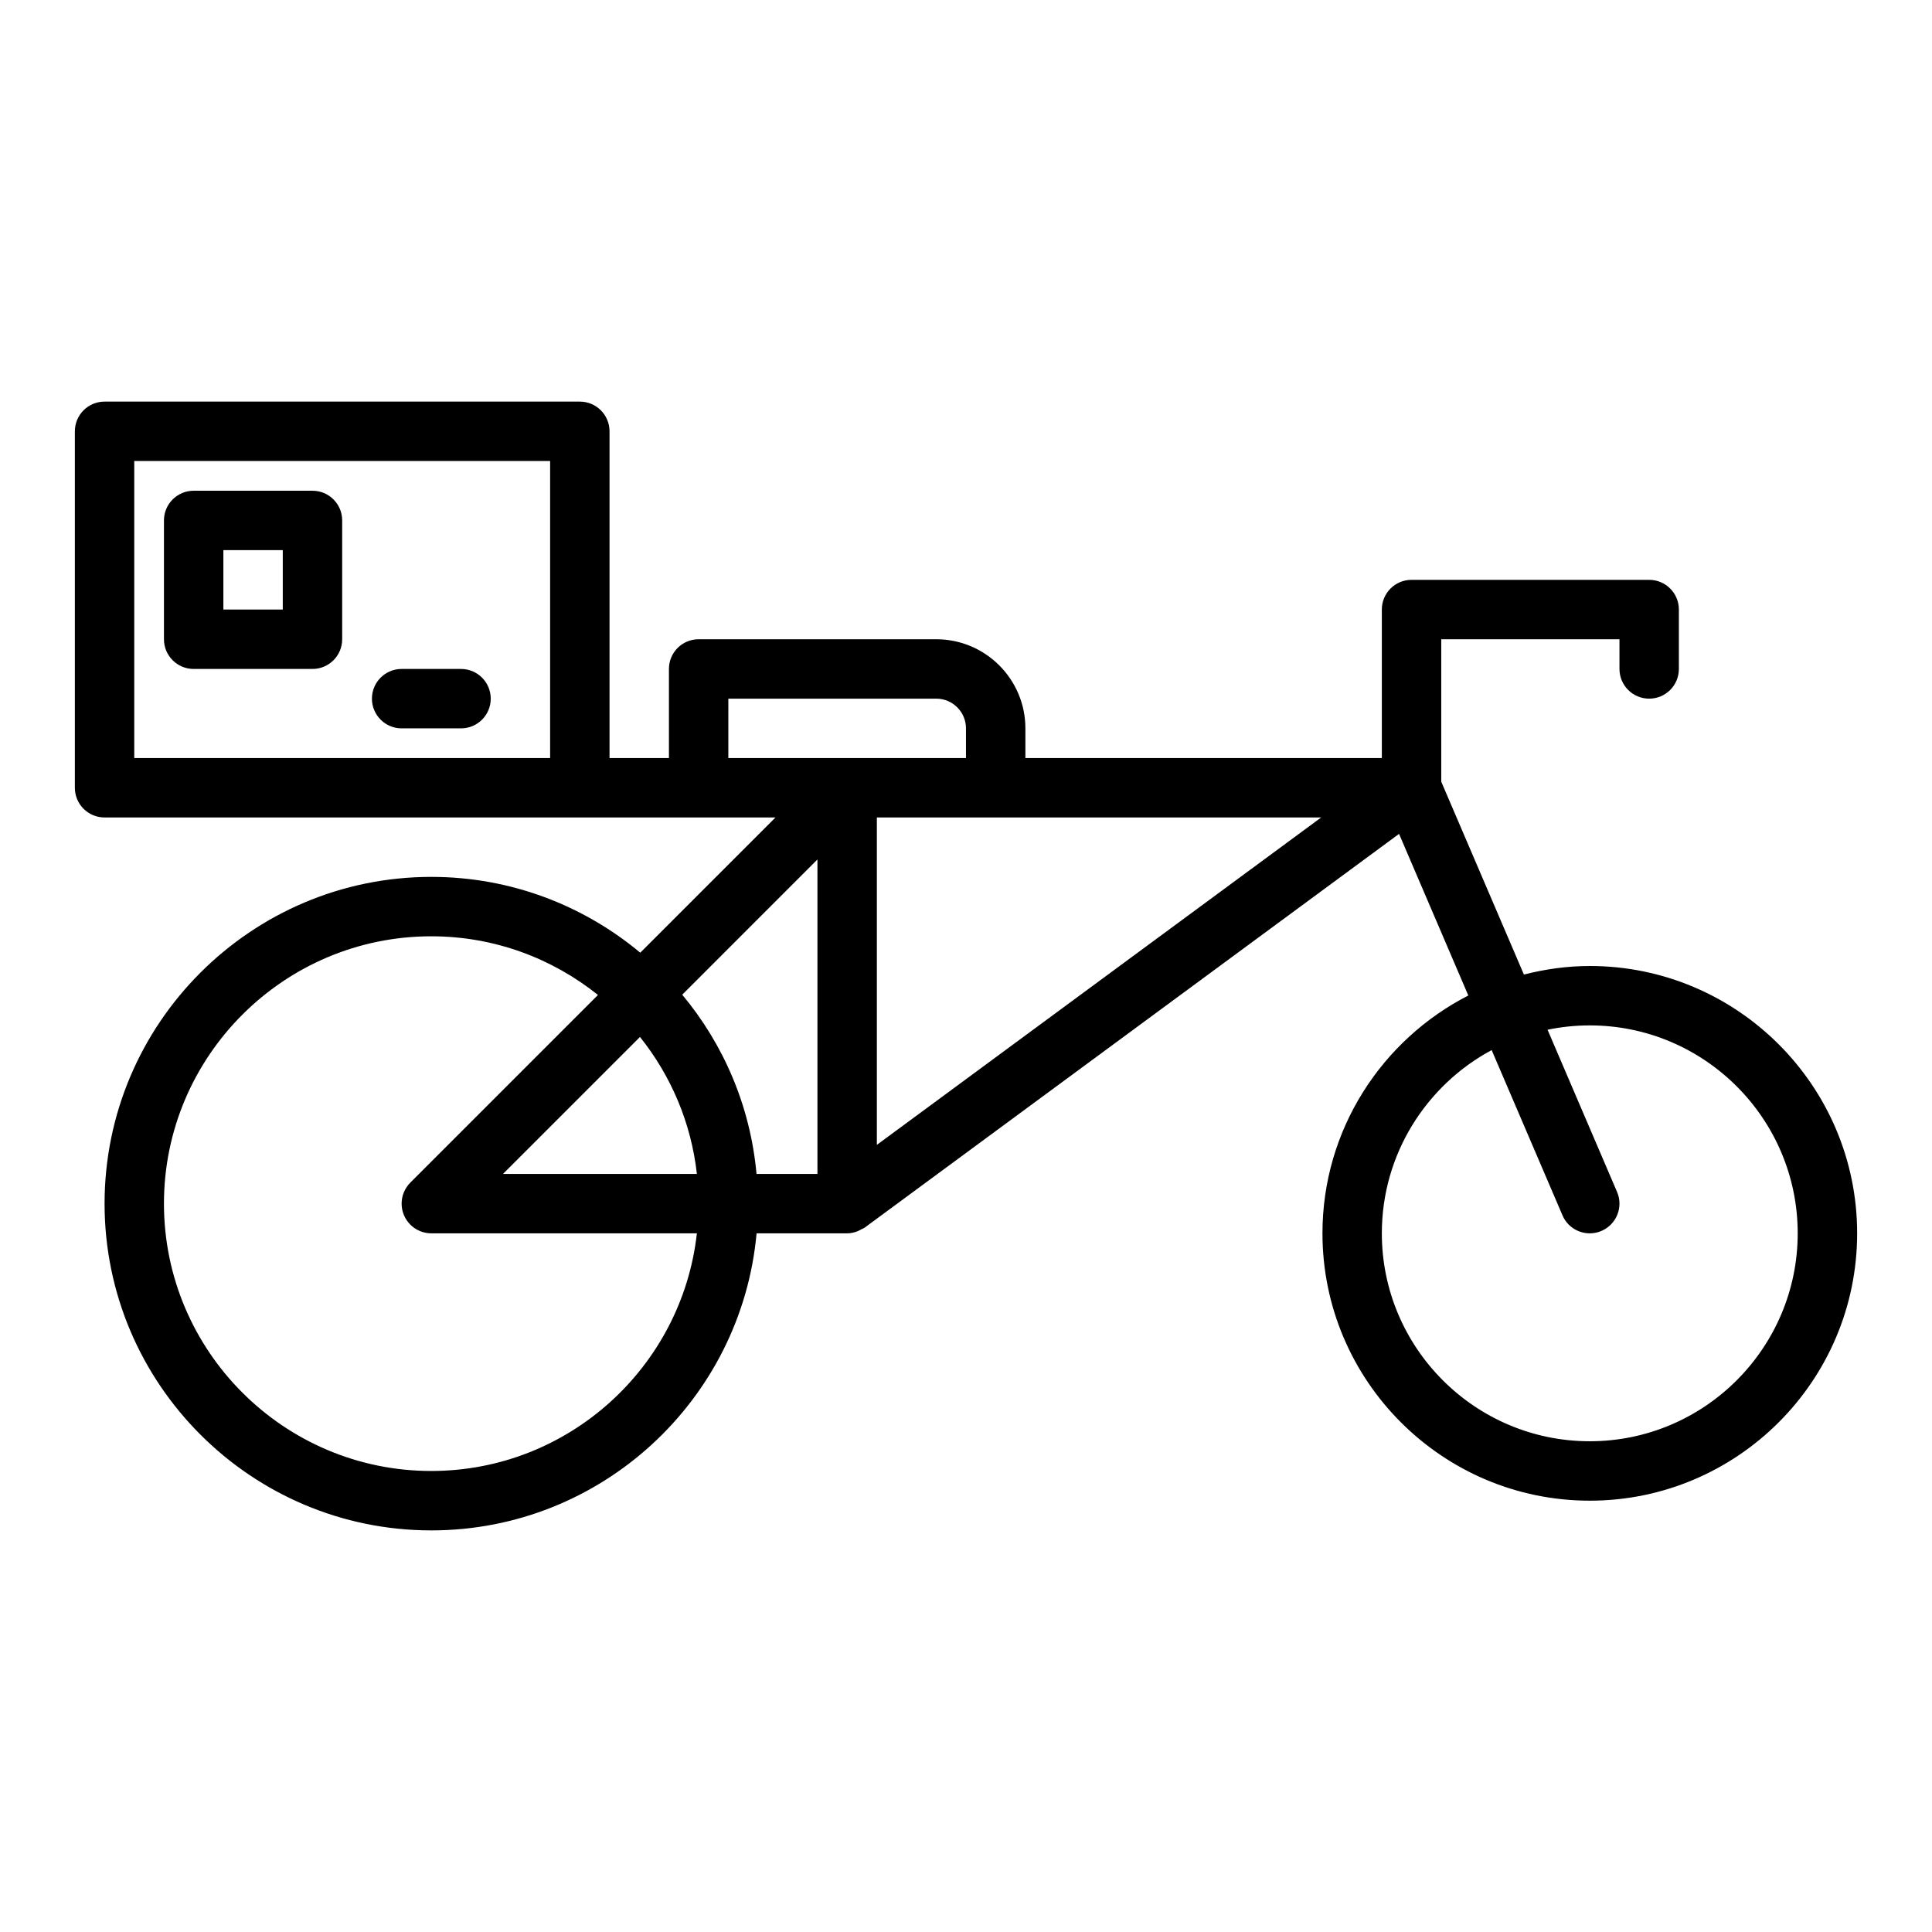 <?xml version="1.0" encoding="UTF-8"?>
<!-- Uploaded to: ICON Repo, www.svgrepo.com, Generator: ICON Repo Mixer Tools -->
<svg fill="#000000" width="800px" height="800px" version="1.1" viewBox="144 144 512 512" xmlns="http://www.w3.org/2000/svg">
 <g>
  <path d="m565.31 400c-6.035 0-11.859 0.84-17.457 2.266l-21.906-51.113v-37.746h47.23v7.871c0 4.348 3.519 7.871 7.871 7.871 4.352 0 7.871-3.523 7.871-7.871v-15.742c0-4.348-3.519-7.871-7.871-7.871h-62.977c-4.352 0-7.871 3.523-7.871 7.871v39.359h-94.461v-7.871c0-13.023-10.594-23.617-23.617-23.617h-62.977c-4.352 0-7.871 3.523-7.871 7.871v23.617h-15.742v-86.594c0-4.348-3.519-7.871-7.871-7.871h-125.95c-4.352 0-7.871 3.523-7.871 7.871v94.465c0 4.352 3.519 7.871 7.871 7.871h177.8l-35.836 35.836c-15.023-12.527-34.324-20.09-55.371-20.09-47.746 0-86.59 38.844-86.59 86.594 0 47.746 38.844 86.594 86.594 86.594 45.09 0 82.199-34.652 86.195-78.719l24.012-0.004h0.004 0.004c0.938 0 1.863-0.219 2.758-0.559 0.32-0.121 0.594-0.301 0.895-0.461 0.336-0.18 0.691-0.285 1.008-0.52l141.58-104.32 18.355 42.828c-22.91 11.75-38.652 35.562-38.652 63.031 0 39.066 31.781 70.848 70.848 70.848s70.848-31.781 70.848-70.848c0.004-39.07-31.777-70.848-70.844-70.848zm-251.71 18.805c8.156 10.191 13.562 22.656 15.082 36.297h-51.379zm11.199-11.199 35.832-35.836v83.332h-16.145c-1.625-17.969-8.742-34.371-19.688-47.496zm51.578-46.969h117.75l-117.75 86.766zm-39.359-31.488h55.105c4.344 0 7.871 3.531 7.871 7.871v7.871h-62.977zm-157.44 15.746v-78.719h110.21v78.719zm78.719 188.93c-39.066 0-70.848-31.781-70.848-70.848 0-39.066 31.781-70.848 70.848-70.848 16.703 0 32.047 5.844 44.172 15.547l-49.727 49.727c-0.73 0.727-1.309 1.602-1.711 2.57-0.797 1.922-0.797 4.09 0 6.012 0.797 1.926 2.332 3.461 4.258 4.258 0.965 0.395 1.984 0.605 3.008 0.605h70.383c-3.93 35.371-33.977 62.977-70.383 62.977zm307.01-7.875c-30.383 0-55.105-24.723-55.105-55.105 0-20.984 11.801-39.254 29.105-48.559l18.766 43.785c1.273 2.992 4.18 4.777 7.234 4.777 1.039 0 2.09-0.199 3.098-0.637 3.996-1.715 5.852-6.344 4.137-10.332l-18.422-42.988c3.613-0.75 7.352-1.148 11.188-1.148 30.383 0 55.105 24.723 55.105 55.105-0.004 30.379-24.727 55.102-55.105 55.102z"/>
  <path d="m226.81 274.05h-31.488c-4.352 0-7.871 3.523-7.871 7.871v31.488c0 4.348 3.519 7.871 7.871 7.871h31.488c4.352 0 7.871-3.523 7.871-7.871v-31.488c0.004-4.348-3.519-7.871-7.871-7.871zm-7.871 31.488h-15.742v-15.742h15.742z"/>
  <path d="m266.18 321.28h-15.742c-4.352 0-7.871 3.523-7.871 7.871 0 4.348 3.519 7.871 7.871 7.871h15.742c4.352 0 7.871-3.523 7.871-7.871 0-4.344-3.523-7.871-7.871-7.871z"/>
 </g>
</svg>